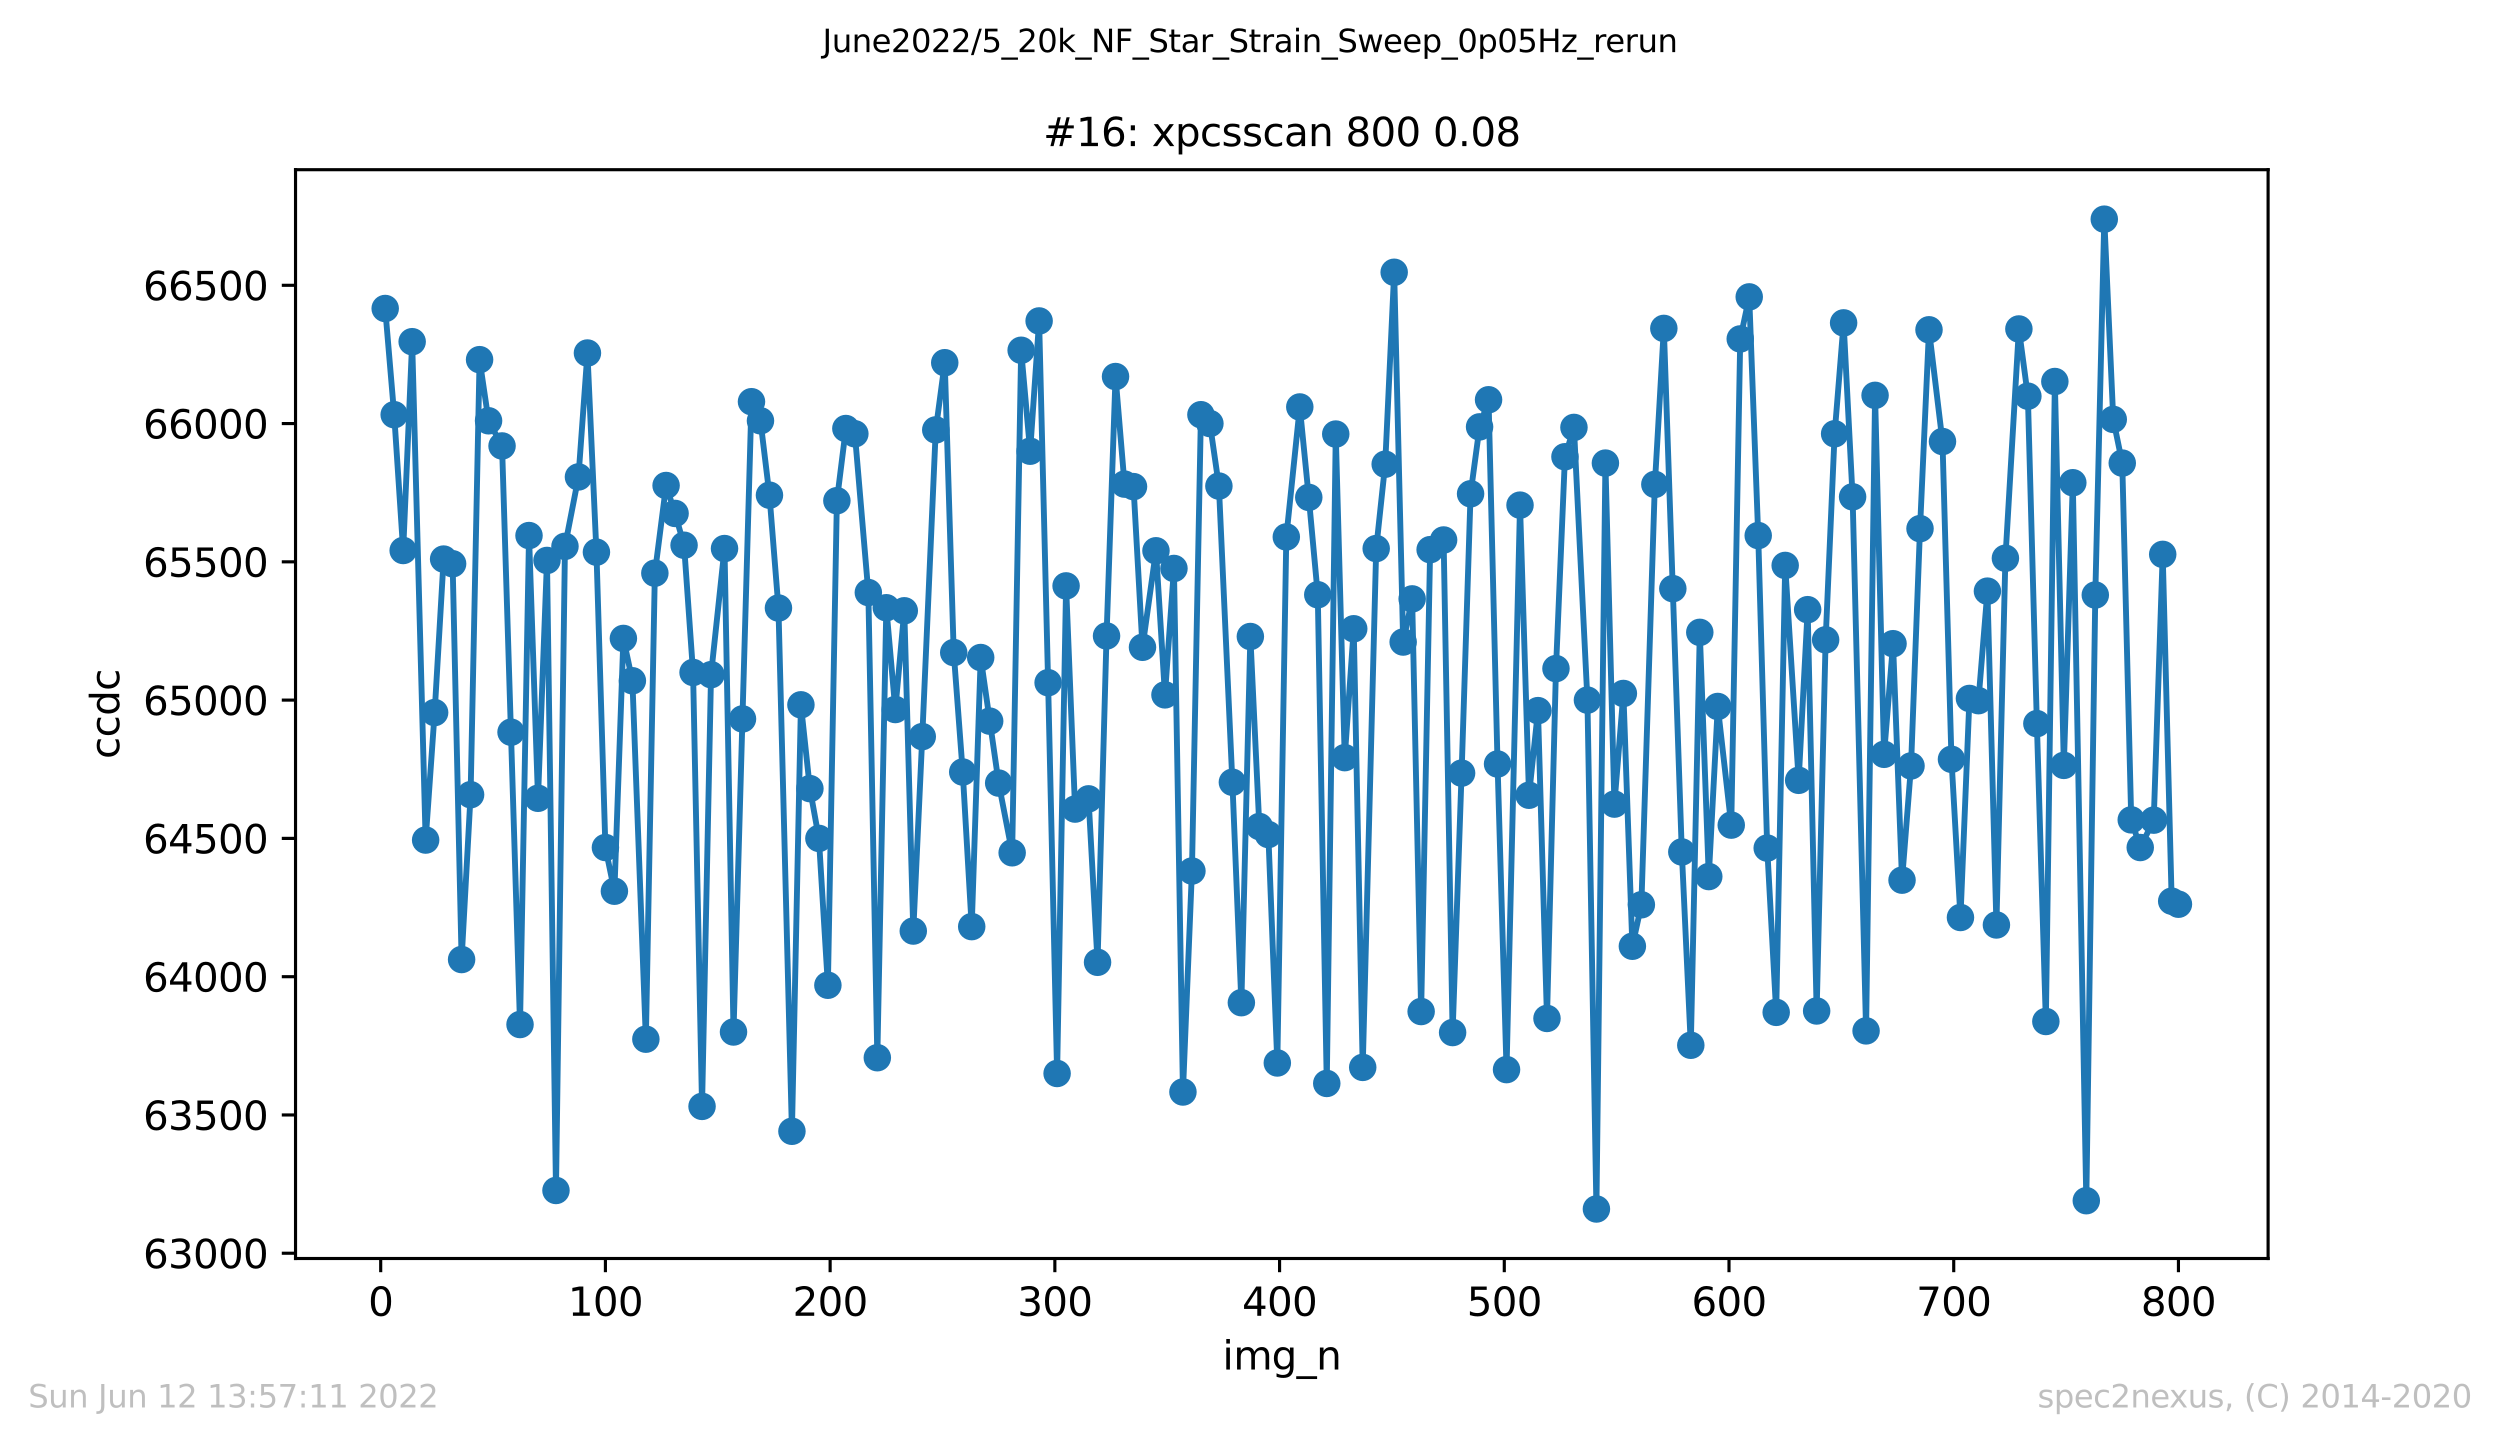 <?xml version="1.0" encoding="utf-8" standalone="no"?>
<!DOCTYPE svg PUBLIC "-//W3C//DTD SVG 1.1//EN"
  "http://www.w3.org/Graphics/SVG/1.1/DTD/svg11.dtd">
<svg xmlns:xlink="http://www.w3.org/1999/xlink" width="636.48pt" height="367.2pt" viewBox="0 0 636.48 367.2" xmlns="http://www.w3.org/2000/svg" version="1.1">
 <defs>
  <style type="text/css">*{stroke-linejoin: round; stroke-linecap: butt}</style>
 </defs>
 <g id="figure_1">
  <g id="patch_1">
   <path d="M 0 367.2 
L 636.48 367.2 
L 636.48 0 
L 0 0 
z
" style="fill: #ffffff"/>
  </g>
  <g id="axes_1">
   <g id="patch_2">
    <path d="M 75.24 320.4 
L 577.44 320.4 
L 577.44 43.2 
L 75.24 43.2 
z
" style="fill: #ffffff"/>
   </g>
   <g id="matplotlib.axis_1">
    <g id="xtick_1">
     <g id="line2d_1">
      <defs>
       <path id="m4533a2c4c4" d="M 0 0 
L 0 3.5 
" style="stroke: #000000; stroke-width: 0.8"/>
      </defs>
      <g>
       <use xlink:href="#m4533a2c4c4" x="96.923" y="320.4" style="stroke: #000000; stroke-width: 0.8"/>
      </g>
     </g>
     <g id="text_1">
      <!-- 0 -->
      <g transform="translate(93.742 334.998)scale(0.1 -0.1)">
       <defs>
        <path id="DejaVuSans-30" d="M 2034 4250 
Q 1547 4250 1301 3770 
Q 1056 3291 1056 2328 
Q 1056 1369 1301 889 
Q 1547 409 2034 409 
Q 2525 409 2770 889 
Q 3016 1369 3016 2328 
Q 3016 3291 2770 3770 
Q 2525 4250 2034 4250 
z
M 2034 4750 
Q 2819 4750 3233 4129 
Q 3647 3509 3647 2328 
Q 3647 1150 3233 529 
Q 2819 -91 2034 -91 
Q 1250 -91 836 529 
Q 422 1150 422 2328 
Q 422 3509 836 4129 
Q 1250 4750 2034 4750 
z
" transform="scale(0.016)"/>
       </defs>
       <use xlink:href="#DejaVuSans-30"/>
      </g>
     </g>
    </g>
    <g id="xtick_2">
     <g id="line2d_2">
      <g>
       <use xlink:href="#m4533a2c4c4" x="154.134" y="320.4" style="stroke: #000000; stroke-width: 0.8"/>
      </g>
     </g>
     <g id="text_2">
      <!-- 100 -->
      <g transform="translate(144.591 334.998)scale(0.1 -0.1)">
       <defs>
        <path id="DejaVuSans-31" d="M 794 531 
L 1825 531 
L 1825 4091 
L 703 3866 
L 703 4441 
L 1819 4666 
L 2450 4666 
L 2450 531 
L 3481 531 
L 3481 0 
L 794 0 
L 794 531 
z
" transform="scale(0.016)"/>
       </defs>
       <use xlink:href="#DejaVuSans-31"/>
       <use xlink:href="#DejaVuSans-30" x="63.623"/>
       <use xlink:href="#DejaVuSans-30" x="127.246"/>
      </g>
     </g>
    </g>
    <g id="xtick_3">
     <g id="line2d_3">
      <g>
       <use xlink:href="#m4533a2c4c4" x="211.345" y="320.4" style="stroke: #000000; stroke-width: 0.8"/>
      </g>
     </g>
     <g id="text_3">
      <!-- 200 -->
      <g transform="translate(201.802 334.998)scale(0.1 -0.1)">
       <defs>
        <path id="DejaVuSans-32" d="M 1228 531 
L 3431 531 
L 3431 0 
L 469 0 
L 469 531 
Q 828 903 1448 1529 
Q 2069 2156 2228 2338 
Q 2531 2678 2651 2914 
Q 2772 3150 2772 3378 
Q 2772 3750 2511 3984 
Q 2250 4219 1831 4219 
Q 1534 4219 1204 4116 
Q 875 4013 500 3803 
L 500 4441 
Q 881 4594 1212 4672 
Q 1544 4750 1819 4750 
Q 2544 4750 2975 4387 
Q 3406 4025 3406 3419 
Q 3406 3131 3298 2873 
Q 3191 2616 2906 2266 
Q 2828 2175 2409 1742 
Q 1991 1309 1228 531 
z
" transform="scale(0.016)"/>
       </defs>
       <use xlink:href="#DejaVuSans-32"/>
       <use xlink:href="#DejaVuSans-30" x="63.623"/>
       <use xlink:href="#DejaVuSans-30" x="127.246"/>
      </g>
     </g>
    </g>
    <g id="xtick_4">
     <g id="line2d_4">
      <g>
       <use xlink:href="#m4533a2c4c4" x="268.557" y="320.4" style="stroke: #000000; stroke-width: 0.8"/>
      </g>
     </g>
     <g id="text_4">
      <!-- 300 -->
      <g transform="translate(259.013 334.998)scale(0.1 -0.1)">
       <defs>
        <path id="DejaVuSans-33" d="M 2597 2516 
Q 3050 2419 3304 2112 
Q 3559 1806 3559 1356 
Q 3559 666 3084 287 
Q 2609 -91 1734 -91 
Q 1441 -91 1130 -33 
Q 819 25 488 141 
L 488 750 
Q 750 597 1062 519 
Q 1375 441 1716 441 
Q 2309 441 2620 675 
Q 2931 909 2931 1356 
Q 2931 1769 2642 2001 
Q 2353 2234 1838 2234 
L 1294 2234 
L 1294 2753 
L 1863 2753 
Q 2328 2753 2575 2939 
Q 2822 3125 2822 3475 
Q 2822 3834 2567 4026 
Q 2313 4219 1838 4219 
Q 1578 4219 1281 4162 
Q 984 4106 628 3988 
L 628 4550 
Q 988 4650 1302 4700 
Q 1616 4750 1894 4750 
Q 2613 4750 3031 4423 
Q 3450 4097 3450 3541 
Q 3450 3153 3228 2886 
Q 3006 2619 2597 2516 
z
" transform="scale(0.016)"/>
       </defs>
       <use xlink:href="#DejaVuSans-33"/>
       <use xlink:href="#DejaVuSans-30" x="63.623"/>
       <use xlink:href="#DejaVuSans-30" x="127.246"/>
      </g>
     </g>
    </g>
    <g id="xtick_5">
     <g id="line2d_5">
      <g>
       <use xlink:href="#m4533a2c4c4" x="325.768" y="320.4" style="stroke: #000000; stroke-width: 0.8"/>
      </g>
     </g>
     <g id="text_5">
      <!-- 400 -->
      <g transform="translate(316.224 334.998)scale(0.1 -0.1)">
       <defs>
        <path id="DejaVuSans-34" d="M 2419 4116 
L 825 1625 
L 2419 1625 
L 2419 4116 
z
M 2253 4666 
L 3047 4666 
L 3047 1625 
L 3713 1625 
L 3713 1100 
L 3047 1100 
L 3047 0 
L 2419 0 
L 2419 1100 
L 313 1100 
L 313 1709 
L 2253 4666 
z
" transform="scale(0.016)"/>
       </defs>
       <use xlink:href="#DejaVuSans-34"/>
       <use xlink:href="#DejaVuSans-30" x="63.623"/>
       <use xlink:href="#DejaVuSans-30" x="127.246"/>
      </g>
     </g>
    </g>
    <g id="xtick_6">
     <g id="line2d_6">
      <g>
       <use xlink:href="#m4533a2c4c4" x="382.979" y="320.4" style="stroke: #000000; stroke-width: 0.8"/>
      </g>
     </g>
     <g id="text_6">
      <!-- 500 -->
      <g transform="translate(373.435 334.998)scale(0.1 -0.1)">
       <defs>
        <path id="DejaVuSans-35" d="M 691 4666 
L 3169 4666 
L 3169 4134 
L 1269 4134 
L 1269 2991 
Q 1406 3038 1543 3061 
Q 1681 3084 1819 3084 
Q 2600 3084 3056 2656 
Q 3513 2228 3513 1497 
Q 3513 744 3044 326 
Q 2575 -91 1722 -91 
Q 1428 -91 1123 -41 
Q 819 9 494 109 
L 494 744 
Q 775 591 1075 516 
Q 1375 441 1709 441 
Q 2250 441 2565 725 
Q 2881 1009 2881 1497 
Q 2881 1984 2565 2268 
Q 2250 2553 1709 2553 
Q 1456 2553 1204 2497 
Q 953 2441 691 2322 
L 691 4666 
z
" transform="scale(0.016)"/>
       </defs>
       <use xlink:href="#DejaVuSans-35"/>
       <use xlink:href="#DejaVuSans-30" x="63.623"/>
       <use xlink:href="#DejaVuSans-30" x="127.246"/>
      </g>
     </g>
    </g>
    <g id="xtick_7">
     <g id="line2d_7">
      <g>
       <use xlink:href="#m4533a2c4c4" x="440.19" y="320.4" style="stroke: #000000; stroke-width: 0.8"/>
      </g>
     </g>
     <g id="text_7">
      <!-- 600 -->
      <g transform="translate(430.647 334.998)scale(0.1 -0.1)">
       <defs>
        <path id="DejaVuSans-36" d="M 2113 2584 
Q 1688 2584 1439 2293 
Q 1191 2003 1191 1497 
Q 1191 994 1439 701 
Q 1688 409 2113 409 
Q 2538 409 2786 701 
Q 3034 994 3034 1497 
Q 3034 2003 2786 2293 
Q 2538 2584 2113 2584 
z
M 3366 4563 
L 3366 3988 
Q 3128 4100 2886 4159 
Q 2644 4219 2406 4219 
Q 1781 4219 1451 3797 
Q 1122 3375 1075 2522 
Q 1259 2794 1537 2939 
Q 1816 3084 2150 3084 
Q 2853 3084 3261 2657 
Q 3669 2231 3669 1497 
Q 3669 778 3244 343 
Q 2819 -91 2113 -91 
Q 1303 -91 875 529 
Q 447 1150 447 2328 
Q 447 3434 972 4092 
Q 1497 4750 2381 4750 
Q 2619 4750 2861 4703 
Q 3103 4656 3366 4563 
z
" transform="scale(0.016)"/>
       </defs>
       <use xlink:href="#DejaVuSans-36"/>
       <use xlink:href="#DejaVuSans-30" x="63.623"/>
       <use xlink:href="#DejaVuSans-30" x="127.246"/>
      </g>
     </g>
    </g>
    <g id="xtick_8">
     <g id="line2d_8">
      <g>
       <use xlink:href="#m4533a2c4c4" x="497.402" y="320.4" style="stroke: #000000; stroke-width: 0.8"/>
      </g>
     </g>
     <g id="text_8">
      <!-- 700 -->
      <g transform="translate(487.858 334.998)scale(0.1 -0.1)">
       <defs>
        <path id="DejaVuSans-37" d="M 525 4666 
L 3525 4666 
L 3525 4397 
L 1831 0 
L 1172 0 
L 2766 4134 
L 525 4134 
L 525 4666 
z
" transform="scale(0.016)"/>
       </defs>
       <use xlink:href="#DejaVuSans-37"/>
       <use xlink:href="#DejaVuSans-30" x="63.623"/>
       <use xlink:href="#DejaVuSans-30" x="127.246"/>
      </g>
     </g>
    </g>
    <g id="xtick_9">
     <g id="line2d_9">
      <g>
       <use xlink:href="#m4533a2c4c4" x="554.613" y="320.4" style="stroke: #000000; stroke-width: 0.8"/>
      </g>
     </g>
     <g id="text_9">
      <!-- 800 -->
      <g transform="translate(545.069 334.998)scale(0.1 -0.1)">
       <defs>
        <path id="DejaVuSans-38" d="M 2034 2216 
Q 1584 2216 1326 1975 
Q 1069 1734 1069 1313 
Q 1069 891 1326 650 
Q 1584 409 2034 409 
Q 2484 409 2743 651 
Q 3003 894 3003 1313 
Q 3003 1734 2745 1975 
Q 2488 2216 2034 2216 
z
M 1403 2484 
Q 997 2584 770 2862 
Q 544 3141 544 3541 
Q 544 4100 942 4425 
Q 1341 4750 2034 4750 
Q 2731 4750 3128 4425 
Q 3525 4100 3525 3541 
Q 3525 3141 3298 2862 
Q 3072 2584 2669 2484 
Q 3125 2378 3379 2068 
Q 3634 1759 3634 1313 
Q 3634 634 3220 271 
Q 2806 -91 2034 -91 
Q 1263 -91 848 271 
Q 434 634 434 1313 
Q 434 1759 690 2068 
Q 947 2378 1403 2484 
z
M 1172 3481 
Q 1172 3119 1398 2916 
Q 1625 2713 2034 2713 
Q 2441 2713 2670 2916 
Q 2900 3119 2900 3481 
Q 2900 3844 2670 4047 
Q 2441 4250 2034 4250 
Q 1625 4250 1398 4047 
Q 1172 3844 1172 3481 
z
" transform="scale(0.016)"/>
       </defs>
       <use xlink:href="#DejaVuSans-38"/>
       <use xlink:href="#DejaVuSans-30" x="63.623"/>
       <use xlink:href="#DejaVuSans-30" x="127.246"/>
      </g>
     </g>
    </g>
    <g id="text_10">
     <!-- img_n -->
     <g transform="translate(311.238 348.677)scale(0.1 -0.1)">
      <defs>
       <path id="DejaVuSans-69" d="M 603 3500 
L 1178 3500 
L 1178 0 
L 603 0 
L 603 3500 
z
M 603 4863 
L 1178 4863 
L 1178 4134 
L 603 4134 
L 603 4863 
z
" transform="scale(0.016)"/>
       <path id="DejaVuSans-6d" d="M 3328 2828 
Q 3544 3216 3844 3400 
Q 4144 3584 4550 3584 
Q 5097 3584 5394 3201 
Q 5691 2819 5691 2113 
L 5691 0 
L 5113 0 
L 5113 2094 
Q 5113 2597 4934 2840 
Q 4756 3084 4391 3084 
Q 3944 3084 3684 2787 
Q 3425 2491 3425 1978 
L 3425 0 
L 2847 0 
L 2847 2094 
Q 2847 2600 2669 2842 
Q 2491 3084 2119 3084 
Q 1678 3084 1418 2786 
Q 1159 2488 1159 1978 
L 1159 0 
L 581 0 
L 581 3500 
L 1159 3500 
L 1159 2956 
Q 1356 3278 1631 3431 
Q 1906 3584 2284 3584 
Q 2666 3584 2933 3390 
Q 3200 3197 3328 2828 
z
" transform="scale(0.016)"/>
       <path id="DejaVuSans-67" d="M 2906 1791 
Q 2906 2416 2648 2759 
Q 2391 3103 1925 3103 
Q 1463 3103 1205 2759 
Q 947 2416 947 1791 
Q 947 1169 1205 825 
Q 1463 481 1925 481 
Q 2391 481 2648 825 
Q 2906 1169 2906 1791 
z
M 3481 434 
Q 3481 -459 3084 -895 
Q 2688 -1331 1869 -1331 
Q 1566 -1331 1297 -1286 
Q 1028 -1241 775 -1147 
L 775 -588 
Q 1028 -725 1275 -790 
Q 1522 -856 1778 -856 
Q 2344 -856 2625 -561 
Q 2906 -266 2906 331 
L 2906 616 
Q 2728 306 2450 153 
Q 2172 0 1784 0 
Q 1141 0 747 490 
Q 353 981 353 1791 
Q 353 2603 747 3093 
Q 1141 3584 1784 3584 
Q 2172 3584 2450 3431 
Q 2728 3278 2906 2969 
L 2906 3500 
L 3481 3500 
L 3481 434 
z
" transform="scale(0.016)"/>
       <path id="DejaVuSans-5f" d="M 3263 -1063 
L 3263 -1509 
L -63 -1509 
L -63 -1063 
L 3263 -1063 
z
" transform="scale(0.016)"/>
       <path id="DejaVuSans-6e" d="M 3513 2113 
L 3513 0 
L 2938 0 
L 2938 2094 
Q 2938 2591 2744 2837 
Q 2550 3084 2163 3084 
Q 1697 3084 1428 2787 
Q 1159 2491 1159 1978 
L 1159 0 
L 581 0 
L 581 3500 
L 1159 3500 
L 1159 2956 
Q 1366 3272 1645 3428 
Q 1925 3584 2291 3584 
Q 2894 3584 3203 3211 
Q 3513 2838 3513 2113 
z
" transform="scale(0.016)"/>
      </defs>
      <use xlink:href="#DejaVuSans-69"/>
      <use xlink:href="#DejaVuSans-6d" x="27.783"/>
      <use xlink:href="#DejaVuSans-67" x="125.195"/>
      <use xlink:href="#DejaVuSans-5f" x="188.672"/>
      <use xlink:href="#DejaVuSans-6e" x="238.672"/>
     </g>
    </g>
   </g>
   <g id="matplotlib.axis_2">
    <g id="ytick_1">
     <g id="line2d_10">
      <defs>
       <path id="m6cd5b0969a" d="M 0 0 
L -3.5 0 
" style="stroke: #000000; stroke-width: 0.8"/>
      </defs>
      <g>
       <use xlink:href="#m6cd5b0969a" x="75.24" y="319.066" style="stroke: #000000; stroke-width: 0.8"/>
      </g>
     </g>
     <g id="text_11">
      <!-- 63000 -->
      <g transform="translate(36.428 322.865)scale(0.1 -0.1)">
       <use xlink:href="#DejaVuSans-36"/>
       <use xlink:href="#DejaVuSans-33" x="63.623"/>
       <use xlink:href="#DejaVuSans-30" x="127.246"/>
       <use xlink:href="#DejaVuSans-30" x="190.869"/>
       <use xlink:href="#DejaVuSans-30" x="254.492"/>
      </g>
     </g>
    </g>
    <g id="ytick_2">
     <g id="line2d_11">
      <g>
       <use xlink:href="#m6cd5b0969a" x="75.24" y="283.86" style="stroke: #000000; stroke-width: 0.8"/>
      </g>
     </g>
     <g id="text_12">
      <!-- 63500 -->
      <g transform="translate(36.428 287.66)scale(0.1 -0.1)">
       <use xlink:href="#DejaVuSans-36"/>
       <use xlink:href="#DejaVuSans-33" x="63.623"/>
       <use xlink:href="#DejaVuSans-35" x="127.246"/>
       <use xlink:href="#DejaVuSans-30" x="190.869"/>
       <use xlink:href="#DejaVuSans-30" x="254.492"/>
      </g>
     </g>
    </g>
    <g id="ytick_3">
     <g id="line2d_12">
      <g>
       <use xlink:href="#m6cd5b0969a" x="75.24" y="248.655" style="stroke: #000000; stroke-width: 0.8"/>
      </g>
     </g>
     <g id="text_13">
      <!-- 64000 -->
      <g transform="translate(36.428 252.454)scale(0.1 -0.1)">
       <use xlink:href="#DejaVuSans-36"/>
       <use xlink:href="#DejaVuSans-34" x="63.623"/>
       <use xlink:href="#DejaVuSans-30" x="127.246"/>
       <use xlink:href="#DejaVuSans-30" x="190.869"/>
       <use xlink:href="#DejaVuSans-30" x="254.492"/>
      </g>
     </g>
    </g>
    <g id="ytick_4">
     <g id="line2d_13">
      <g>
       <use xlink:href="#m6cd5b0969a" x="75.24" y="213.45" style="stroke: #000000; stroke-width: 0.8"/>
      </g>
     </g>
     <g id="text_14">
      <!-- 64500 -->
      <g transform="translate(36.428 217.249)scale(0.1 -0.1)">
       <use xlink:href="#DejaVuSans-36"/>
       <use xlink:href="#DejaVuSans-34" x="63.623"/>
       <use xlink:href="#DejaVuSans-35" x="127.246"/>
       <use xlink:href="#DejaVuSans-30" x="190.869"/>
       <use xlink:href="#DejaVuSans-30" x="254.492"/>
      </g>
     </g>
    </g>
    <g id="ytick_5">
     <g id="line2d_14">
      <g>
       <use xlink:href="#m6cd5b0969a" x="75.24" y="178.244" style="stroke: #000000; stroke-width: 0.8"/>
      </g>
     </g>
     <g id="text_15">
      <!-- 65000 -->
      <g transform="translate(36.428 182.043)scale(0.1 -0.1)">
       <use xlink:href="#DejaVuSans-36"/>
       <use xlink:href="#DejaVuSans-35" x="63.623"/>
       <use xlink:href="#DejaVuSans-30" x="127.246"/>
       <use xlink:href="#DejaVuSans-30" x="190.869"/>
       <use xlink:href="#DejaVuSans-30" x="254.492"/>
      </g>
     </g>
    </g>
    <g id="ytick_6">
     <g id="line2d_15">
      <g>
       <use xlink:href="#m6cd5b0969a" x="75.24" y="143.039" style="stroke: #000000; stroke-width: 0.8"/>
      </g>
     </g>
     <g id="text_16">
      <!-- 65500 -->
      <g transform="translate(36.428 146.838)scale(0.1 -0.1)">
       <use xlink:href="#DejaVuSans-36"/>
       <use xlink:href="#DejaVuSans-35" x="63.623"/>
       <use xlink:href="#DejaVuSans-35" x="127.246"/>
       <use xlink:href="#DejaVuSans-30" x="190.869"/>
       <use xlink:href="#DejaVuSans-30" x="254.492"/>
      </g>
     </g>
    </g>
    <g id="ytick_7">
     <g id="line2d_16">
      <g>
       <use xlink:href="#m6cd5b0969a" x="75.24" y="107.834" style="stroke: #000000; stroke-width: 0.8"/>
      </g>
     </g>
     <g id="text_17">
      <!-- 66000 -->
      <g transform="translate(36.428 111.633)scale(0.1 -0.1)">
       <use xlink:href="#DejaVuSans-36"/>
       <use xlink:href="#DejaVuSans-36" x="63.623"/>
       <use xlink:href="#DejaVuSans-30" x="127.246"/>
       <use xlink:href="#DejaVuSans-30" x="190.869"/>
       <use xlink:href="#DejaVuSans-30" x="254.492"/>
      </g>
     </g>
    </g>
    <g id="ytick_8">
     <g id="line2d_17">
      <g>
       <use xlink:href="#m6cd5b0969a" x="75.24" y="72.628" style="stroke: #000000; stroke-width: 0.8"/>
      </g>
     </g>
     <g id="text_18">
      <!-- 66500 -->
      <g transform="translate(36.428 76.427)scale(0.1 -0.1)">
       <use xlink:href="#DejaVuSans-36"/>
       <use xlink:href="#DejaVuSans-36" x="63.623"/>
       <use xlink:href="#DejaVuSans-35" x="127.246"/>
       <use xlink:href="#DejaVuSans-30" x="190.869"/>
       <use xlink:href="#DejaVuSans-30" x="254.492"/>
      </g>
     </g>
    </g>
    <g id="text_19">
     <!-- ccdc -->
     <g transform="translate(30.348 193.222)rotate(-90)scale(0.1 -0.1)">
      <defs>
       <path id="DejaVuSans-63" d="M 3122 3366 
L 3122 2828 
Q 2878 2963 2633 3030 
Q 2388 3097 2138 3097 
Q 1578 3097 1268 2742 
Q 959 2388 959 1747 
Q 959 1106 1268 751 
Q 1578 397 2138 397 
Q 2388 397 2633 464 
Q 2878 531 3122 666 
L 3122 134 
Q 2881 22 2623 -34 
Q 2366 -91 2075 -91 
Q 1284 -91 818 406 
Q 353 903 353 1747 
Q 353 2603 823 3093 
Q 1294 3584 2113 3584 
Q 2378 3584 2631 3529 
Q 2884 3475 3122 3366 
z
" transform="scale(0.016)"/>
       <path id="DejaVuSans-64" d="M 2906 2969 
L 2906 4863 
L 3481 4863 
L 3481 0 
L 2906 0 
L 2906 525 
Q 2725 213 2448 61 
Q 2172 -91 1784 -91 
Q 1150 -91 751 415 
Q 353 922 353 1747 
Q 353 2572 751 3078 
Q 1150 3584 1784 3584 
Q 2172 3584 2448 3432 
Q 2725 3281 2906 2969 
z
M 947 1747 
Q 947 1113 1208 752 
Q 1469 391 1925 391 
Q 2381 391 2643 752 
Q 2906 1113 2906 1747 
Q 2906 2381 2643 2742 
Q 2381 3103 1925 3103 
Q 1469 3103 1208 2742 
Q 947 2381 947 1747 
z
" transform="scale(0.016)"/>
      </defs>
      <use xlink:href="#DejaVuSans-63"/>
      <use xlink:href="#DejaVuSans-63" x="54.98"/>
      <use xlink:href="#DejaVuSans-64" x="109.961"/>
      <use xlink:href="#DejaVuSans-63" x="173.438"/>
     </g>
    </g>
   </g>
   <g id="line2d_18">
    <path d="M 98.067 78.543 
L 100.356 105.58 
L 102.644 140.152 
L 104.933 86.992 
L 108.365 213.872 
L 110.654 181.413 
L 112.942 142.335 
L 115.231 143.532 
L 117.519 244.29 
L 119.808 202.325 
L 122.096 91.569 
L 124.384 107.129 
L 127.817 113.537 
L 132.394 260.836 
L 134.682 136.35 
L 136.971 203.24 
L 139.259 142.687 
L 141.548 303.082 
L 143.836 139.096 
L 147.269 121.423 
L 149.557 89.879 
L 151.846 140.575 
L 154.134 215.773 
L 156.423 226.898 
L 158.711 162.543 
L 161 173.316 
L 164.432 264.568 
L 166.721 145.926 
L 169.581 123.606 
L 171.87 130.717 
L 174.158 138.814 
L 176.447 171.203 
L 178.735 281.678 
L 181.024 171.766 
L 184.456 139.659 
L 186.745 262.737 
L 191.322 102.271 
L 193.61 107.129 
L 195.898 126.07 
L 198.187 154.797 
L 201.62 288.015 
L 203.908 179.441 
L 206.196 200.776 
L 208.485 213.45 
L 210.773 250.838 
L 213.062 127.478 
L 215.35 109.101 
L 217.639 110.439 
L 221.071 150.854 
L 223.36 269.285 
L 225.648 154.727 
L 227.937 180.638 
L 230.225 155.502 
L 232.514 237.037 
L 234.802 187.538 
L 238.235 109.453 
L 240.523 92.343 
L 242.812 166.134 
L 245.1 196.551 
L 247.389 235.911 
L 249.677 167.401 
L 254.254 199.367 
L 257.687 217.111 
L 259.975 89.175 
L 262.263 114.875 
L 264.552 81.711 
L 266.84 173.808 
L 269.129 273.299 
L 271.417 149.165 
L 273.706 205.986 
L 277.138 203.381 
L 279.427 244.994 
L 281.715 161.909 
L 284.004 95.864 
L 286.292 123.253 
L 288.581 123.887 
L 290.869 164.796 
L 294.302 140.222 
L 296.59 176.906 
L 298.879 144.729 
L 301.167 278.016 
L 303.456 221.758 
L 305.744 105.58 
L 308.032 107.834 
L 310.321 123.746 
L 313.754 199.156 
L 316.042 255.274 
L 318.33 162.05 
L 320.619 210.422 
L 322.907 212.464 
L 325.196 270.623 
L 327.484 136.702 
L 330.917 103.609 
L 333.205 126.633 
L 335.494 151.418 
L 337.782 275.834 
L 340.071 110.509 
L 342.359 192.89 
L 344.648 160.078 
L 346.936 271.75 
L 350.369 139.659 
L 352.657 118.184 
L 354.946 69.319 
L 357.234 163.458 
L 359.523 152.474 
L 361.811 257.527 
L 364.099 139.941 
L 367.532 137.476 
L 369.821 262.878 
L 372.109 196.833 
L 374.397 125.718 
L 376.686 108.678 
L 378.974 101.778 
L 381.263 194.509 
L 383.551 272.313 
L 386.984 128.605 
L 389.272 202.466 
L 391.561 180.92 
L 393.849 259.287 
L 396.138 170.217 
L 398.426 116.283 
L 400.715 108.819 
L 404.147 178.244 
L 406.436 307.8 
L 408.724 117.902 
L 411.013 204.719 
L 413.301 176.554 
L 415.589 240.91 
L 417.878 230.348 
L 421.311 123.324 
L 423.599 83.612 
L 428.176 216.9 
L 430.464 266.117 
L 432.753 160.994 
L 435.041 223.166 
L 437.33 179.864 
L 440.762 210.07 
L 443.051 86.288 
L 445.339 75.585 
L 447.628 136.35 
L 449.916 215.914 
L 452.205 257.738 
L 454.493 143.954 
L 457.926 198.663 
L 460.214 155.22 
L 462.503 257.386 
L 464.791 162.895 
L 467.08 110.439 
L 469.368 82.204 
L 471.656 126.492 
L 475.089 262.455 
L 477.378 100.652 
L 479.666 192.045 
L 481.954 163.88 
L 484.243 224.082 
L 486.531 195.002 
L 488.82 134.59 
L 491.108 83.964 
L 494.541 112.41 
L 496.829 193.312 
L 499.118 233.587 
L 501.406 177.822 
L 503.695 178.385 
L 505.983 150.502 
L 508.272 235.488 
L 510.56 142.124 
L 513.993 83.753 
L 516.281 100.863 
L 518.57 184.229 
L 520.858 260.062 
L 523.147 97.131 
L 525.435 194.861 
L 527.723 122.901 
L 531.156 305.688 
L 533.445 151.488 
L 535.733 55.8 
L 538.021 106.777 
L 540.31 117.902 
L 542.598 208.732 
L 544.887 215.773 
L 548.319 208.803 
L 550.608 141.138 
L 552.896 229.433 
L 554.613 230.207 
L 554.613 230.207 
" clip-path="url(#pf12748c4d5)" style="fill: none; stroke: #1f77b4; stroke-width: 1.5; stroke-linecap: square"/>
    <defs>
     <path id="m09f3e64f7a" d="M 0 3 
C 0.796 3 1.559 2.684 2.121 2.121 
C 2.684 1.559 3 0.796 3 0 
C 3 -0.796 2.684 -1.559 2.121 -2.121 
C 1.559 -2.684 0.796 -3 0 -3 
C -0.796 -3 -1.559 -2.684 -2.121 -2.121 
C -2.684 -1.559 -3 -0.796 -3 0 
C -3 0.796 -2.684 1.559 -2.121 2.121 
C -1.559 2.684 -0.796 3 0 3 
z
" style="stroke: #1f77b4"/>
    </defs>
    <g clip-path="url(#pf12748c4d5)">
     <use xlink:href="#m09f3e64f7a" x="98.067" y="78.543" style="fill: #1f77b4; stroke: #1f77b4"/>
     <use xlink:href="#m09f3e64f7a" x="100.356" y="105.58" style="fill: #1f77b4; stroke: #1f77b4"/>
     <use xlink:href="#m09f3e64f7a" x="102.644" y="140.152" style="fill: #1f77b4; stroke: #1f77b4"/>
     <use xlink:href="#m09f3e64f7a" x="104.933" y="86.992" style="fill: #1f77b4; stroke: #1f77b4"/>
     <use xlink:href="#m09f3e64f7a" x="108.365" y="213.872" style="fill: #1f77b4; stroke: #1f77b4"/>
     <use xlink:href="#m09f3e64f7a" x="110.654" y="181.413" style="fill: #1f77b4; stroke: #1f77b4"/>
     <use xlink:href="#m09f3e64f7a" x="112.942" y="142.335" style="fill: #1f77b4; stroke: #1f77b4"/>
     <use xlink:href="#m09f3e64f7a" x="115.231" y="143.532" style="fill: #1f77b4; stroke: #1f77b4"/>
     <use xlink:href="#m09f3e64f7a" x="117.519" y="244.29" style="fill: #1f77b4; stroke: #1f77b4"/>
     <use xlink:href="#m09f3e64f7a" x="119.808" y="202.325" style="fill: #1f77b4; stroke: #1f77b4"/>
     <use xlink:href="#m09f3e64f7a" x="122.096" y="91.569" style="fill: #1f77b4; stroke: #1f77b4"/>
     <use xlink:href="#m09f3e64f7a" x="124.384" y="107.129" style="fill: #1f77b4; stroke: #1f77b4"/>
     <use xlink:href="#m09f3e64f7a" x="127.817" y="113.537" style="fill: #1f77b4; stroke: #1f77b4"/>
     <use xlink:href="#m09f3e64f7a" x="130.106" y="186.412" style="fill: #1f77b4; stroke: #1f77b4"/>
     <use xlink:href="#m09f3e64f7a" x="132.394" y="260.836" style="fill: #1f77b4; stroke: #1f77b4"/>
     <use xlink:href="#m09f3e64f7a" x="134.682" y="136.35" style="fill: #1f77b4; stroke: #1f77b4"/>
     <use xlink:href="#m09f3e64f7a" x="136.971" y="203.24" style="fill: #1f77b4; stroke: #1f77b4"/>
     <use xlink:href="#m09f3e64f7a" x="139.259" y="142.687" style="fill: #1f77b4; stroke: #1f77b4"/>
     <use xlink:href="#m09f3e64f7a" x="141.548" y="303.082" style="fill: #1f77b4; stroke: #1f77b4"/>
     <use xlink:href="#m09f3e64f7a" x="143.836" y="139.096" style="fill: #1f77b4; stroke: #1f77b4"/>
     <use xlink:href="#m09f3e64f7a" x="147.269" y="121.423" style="fill: #1f77b4; stroke: #1f77b4"/>
     <use xlink:href="#m09f3e64f7a" x="149.557" y="89.879" style="fill: #1f77b4; stroke: #1f77b4"/>
     <use xlink:href="#m09f3e64f7a" x="151.846" y="140.575" style="fill: #1f77b4; stroke: #1f77b4"/>
     <use xlink:href="#m09f3e64f7a" x="154.134" y="215.773" style="fill: #1f77b4; stroke: #1f77b4"/>
     <use xlink:href="#m09f3e64f7a" x="156.423" y="226.898" style="fill: #1f77b4; stroke: #1f77b4"/>
     <use xlink:href="#m09f3e64f7a" x="158.711" y="162.543" style="fill: #1f77b4; stroke: #1f77b4"/>
     <use xlink:href="#m09f3e64f7a" x="161" y="173.316" style="fill: #1f77b4; stroke: #1f77b4"/>
     <use xlink:href="#m09f3e64f7a" x="164.432" y="264.568" style="fill: #1f77b4; stroke: #1f77b4"/>
     <use xlink:href="#m09f3e64f7a" x="166.721" y="145.926" style="fill: #1f77b4; stroke: #1f77b4"/>
     <use xlink:href="#m09f3e64f7a" x="169.581" y="123.606" style="fill: #1f77b4; stroke: #1f77b4"/>
     <use xlink:href="#m09f3e64f7a" x="171.87" y="130.717" style="fill: #1f77b4; stroke: #1f77b4"/>
     <use xlink:href="#m09f3e64f7a" x="174.158" y="138.814" style="fill: #1f77b4; stroke: #1f77b4"/>
     <use xlink:href="#m09f3e64f7a" x="176.447" y="171.203" style="fill: #1f77b4; stroke: #1f77b4"/>
     <use xlink:href="#m09f3e64f7a" x="178.735" y="281.678" style="fill: #1f77b4; stroke: #1f77b4"/>
     <use xlink:href="#m09f3e64f7a" x="181.024" y="171.766" style="fill: #1f77b4; stroke: #1f77b4"/>
     <use xlink:href="#m09f3e64f7a" x="184.456" y="139.659" style="fill: #1f77b4; stroke: #1f77b4"/>
     <use xlink:href="#m09f3e64f7a" x="186.745" y="262.737" style="fill: #1f77b4; stroke: #1f77b4"/>
     <use xlink:href="#m09f3e64f7a" x="189.033" y="183.032" style="fill: #1f77b4; stroke: #1f77b4"/>
     <use xlink:href="#m09f3e64f7a" x="191.322" y="102.271" style="fill: #1f77b4; stroke: #1f77b4"/>
     <use xlink:href="#m09f3e64f7a" x="193.61" y="107.129" style="fill: #1f77b4; stroke: #1f77b4"/>
     <use xlink:href="#m09f3e64f7a" x="195.898" y="126.07" style="fill: #1f77b4; stroke: #1f77b4"/>
     <use xlink:href="#m09f3e64f7a" x="198.187" y="154.797" style="fill: #1f77b4; stroke: #1f77b4"/>
     <use xlink:href="#m09f3e64f7a" x="201.62" y="288.015" style="fill: #1f77b4; stroke: #1f77b4"/>
     <use xlink:href="#m09f3e64f7a" x="203.908" y="179.441" style="fill: #1f77b4; stroke: #1f77b4"/>
     <use xlink:href="#m09f3e64f7a" x="206.196" y="200.776" style="fill: #1f77b4; stroke: #1f77b4"/>
     <use xlink:href="#m09f3e64f7a" x="208.485" y="213.45" style="fill: #1f77b4; stroke: #1f77b4"/>
     <use xlink:href="#m09f3e64f7a" x="210.773" y="250.838" style="fill: #1f77b4; stroke: #1f77b4"/>
     <use xlink:href="#m09f3e64f7a" x="213.062" y="127.478" style="fill: #1f77b4; stroke: #1f77b4"/>
     <use xlink:href="#m09f3e64f7a" x="215.35" y="109.101" style="fill: #1f77b4; stroke: #1f77b4"/>
     <use xlink:href="#m09f3e64f7a" x="217.639" y="110.439" style="fill: #1f77b4; stroke: #1f77b4"/>
     <use xlink:href="#m09f3e64f7a" x="221.071" y="150.854" style="fill: #1f77b4; stroke: #1f77b4"/>
     <use xlink:href="#m09f3e64f7a" x="223.36" y="269.285" style="fill: #1f77b4; stroke: #1f77b4"/>
     <use xlink:href="#m09f3e64f7a" x="225.648" y="154.727" style="fill: #1f77b4; stroke: #1f77b4"/>
     <use xlink:href="#m09f3e64f7a" x="227.937" y="180.638" style="fill: #1f77b4; stroke: #1f77b4"/>
     <use xlink:href="#m09f3e64f7a" x="230.225" y="155.502" style="fill: #1f77b4; stroke: #1f77b4"/>
     <use xlink:href="#m09f3e64f7a" x="232.514" y="237.037" style="fill: #1f77b4; stroke: #1f77b4"/>
     <use xlink:href="#m09f3e64f7a" x="234.802" y="187.538" style="fill: #1f77b4; stroke: #1f77b4"/>
     <use xlink:href="#m09f3e64f7a" x="238.235" y="109.453" style="fill: #1f77b4; stroke: #1f77b4"/>
     <use xlink:href="#m09f3e64f7a" x="240.523" y="92.343" style="fill: #1f77b4; stroke: #1f77b4"/>
     <use xlink:href="#m09f3e64f7a" x="242.812" y="166.134" style="fill: #1f77b4; stroke: #1f77b4"/>
     <use xlink:href="#m09f3e64f7a" x="245.1" y="196.551" style="fill: #1f77b4; stroke: #1f77b4"/>
     <use xlink:href="#m09f3e64f7a" x="247.389" y="235.911" style="fill: #1f77b4; stroke: #1f77b4"/>
     <use xlink:href="#m09f3e64f7a" x="249.677" y="167.401" style="fill: #1f77b4; stroke: #1f77b4"/>
     <use xlink:href="#m09f3e64f7a" x="251.965" y="183.595" style="fill: #1f77b4; stroke: #1f77b4"/>
     <use xlink:href="#m09f3e64f7a" x="254.254" y="199.367" style="fill: #1f77b4; stroke: #1f77b4"/>
     <use xlink:href="#m09f3e64f7a" x="257.687" y="217.111" style="fill: #1f77b4; stroke: #1f77b4"/>
     <use xlink:href="#m09f3e64f7a" x="259.975" y="89.175" style="fill: #1f77b4; stroke: #1f77b4"/>
     <use xlink:href="#m09f3e64f7a" x="262.263" y="114.875" style="fill: #1f77b4; stroke: #1f77b4"/>
     <use xlink:href="#m09f3e64f7a" x="264.552" y="81.711" style="fill: #1f77b4; stroke: #1f77b4"/>
     <use xlink:href="#m09f3e64f7a" x="266.84" y="173.808" style="fill: #1f77b4; stroke: #1f77b4"/>
     <use xlink:href="#m09f3e64f7a" x="269.129" y="273.299" style="fill: #1f77b4; stroke: #1f77b4"/>
     <use xlink:href="#m09f3e64f7a" x="271.417" y="149.165" style="fill: #1f77b4; stroke: #1f77b4"/>
     <use xlink:href="#m09f3e64f7a" x="273.706" y="205.986" style="fill: #1f77b4; stroke: #1f77b4"/>
     <use xlink:href="#m09f3e64f7a" x="277.138" y="203.381" style="fill: #1f77b4; stroke: #1f77b4"/>
     <use xlink:href="#m09f3e64f7a" x="279.427" y="244.994" style="fill: #1f77b4; stroke: #1f77b4"/>
     <use xlink:href="#m09f3e64f7a" x="281.715" y="161.909" style="fill: #1f77b4; stroke: #1f77b4"/>
     <use xlink:href="#m09f3e64f7a" x="284.004" y="95.864" style="fill: #1f77b4; stroke: #1f77b4"/>
     <use xlink:href="#m09f3e64f7a" x="286.292" y="123.253" style="fill: #1f77b4; stroke: #1f77b4"/>
     <use xlink:href="#m09f3e64f7a" x="288.581" y="123.887" style="fill: #1f77b4; stroke: #1f77b4"/>
     <use xlink:href="#m09f3e64f7a" x="290.869" y="164.796" style="fill: #1f77b4; stroke: #1f77b4"/>
     <use xlink:href="#m09f3e64f7a" x="294.302" y="140.222" style="fill: #1f77b4; stroke: #1f77b4"/>
     <use xlink:href="#m09f3e64f7a" x="296.59" y="176.906" style="fill: #1f77b4; stroke: #1f77b4"/>
     <use xlink:href="#m09f3e64f7a" x="298.879" y="144.729" style="fill: #1f77b4; stroke: #1f77b4"/>
     <use xlink:href="#m09f3e64f7a" x="301.167" y="278.016" style="fill: #1f77b4; stroke: #1f77b4"/>
     <use xlink:href="#m09f3e64f7a" x="303.456" y="221.758" style="fill: #1f77b4; stroke: #1f77b4"/>
     <use xlink:href="#m09f3e64f7a" x="305.744" y="105.58" style="fill: #1f77b4; stroke: #1f77b4"/>
     <use xlink:href="#m09f3e64f7a" x="308.032" y="107.834" style="fill: #1f77b4; stroke: #1f77b4"/>
     <use xlink:href="#m09f3e64f7a" x="310.321" y="123.746" style="fill: #1f77b4; stroke: #1f77b4"/>
     <use xlink:href="#m09f3e64f7a" x="313.754" y="199.156" style="fill: #1f77b4; stroke: #1f77b4"/>
     <use xlink:href="#m09f3e64f7a" x="316.042" y="255.274" style="fill: #1f77b4; stroke: #1f77b4"/>
     <use xlink:href="#m09f3e64f7a" x="318.33" y="162.05" style="fill: #1f77b4; stroke: #1f77b4"/>
     <use xlink:href="#m09f3e64f7a" x="320.619" y="210.422" style="fill: #1f77b4; stroke: #1f77b4"/>
     <use xlink:href="#m09f3e64f7a" x="322.907" y="212.464" style="fill: #1f77b4; stroke: #1f77b4"/>
     <use xlink:href="#m09f3e64f7a" x="325.196" y="270.623" style="fill: #1f77b4; stroke: #1f77b4"/>
     <use xlink:href="#m09f3e64f7a" x="327.484" y="136.702" style="fill: #1f77b4; stroke: #1f77b4"/>
     <use xlink:href="#m09f3e64f7a" x="330.917" y="103.609" style="fill: #1f77b4; stroke: #1f77b4"/>
     <use xlink:href="#m09f3e64f7a" x="333.205" y="126.633" style="fill: #1f77b4; stroke: #1f77b4"/>
     <use xlink:href="#m09f3e64f7a" x="335.494" y="151.418" style="fill: #1f77b4; stroke: #1f77b4"/>
     <use xlink:href="#m09f3e64f7a" x="337.782" y="275.834" style="fill: #1f77b4; stroke: #1f77b4"/>
     <use xlink:href="#m09f3e64f7a" x="340.071" y="110.509" style="fill: #1f77b4; stroke: #1f77b4"/>
     <use xlink:href="#m09f3e64f7a" x="342.359" y="192.89" style="fill: #1f77b4; stroke: #1f77b4"/>
     <use xlink:href="#m09f3e64f7a" x="344.648" y="160.078" style="fill: #1f77b4; stroke: #1f77b4"/>
     <use xlink:href="#m09f3e64f7a" x="346.936" y="271.75" style="fill: #1f77b4; stroke: #1f77b4"/>
     <use xlink:href="#m09f3e64f7a" x="350.369" y="139.659" style="fill: #1f77b4; stroke: #1f77b4"/>
     <use xlink:href="#m09f3e64f7a" x="352.657" y="118.184" style="fill: #1f77b4; stroke: #1f77b4"/>
     <use xlink:href="#m09f3e64f7a" x="354.946" y="69.319" style="fill: #1f77b4; stroke: #1f77b4"/>
     <use xlink:href="#m09f3e64f7a" x="357.234" y="163.458" style="fill: #1f77b4; stroke: #1f77b4"/>
     <use xlink:href="#m09f3e64f7a" x="359.523" y="152.474" style="fill: #1f77b4; stroke: #1f77b4"/>
     <use xlink:href="#m09f3e64f7a" x="361.811" y="257.527" style="fill: #1f77b4; stroke: #1f77b4"/>
     <use xlink:href="#m09f3e64f7a" x="364.099" y="139.941" style="fill: #1f77b4; stroke: #1f77b4"/>
     <use xlink:href="#m09f3e64f7a" x="367.532" y="137.476" style="fill: #1f77b4; stroke: #1f77b4"/>
     <use xlink:href="#m09f3e64f7a" x="369.821" y="262.878" style="fill: #1f77b4; stroke: #1f77b4"/>
     <use xlink:href="#m09f3e64f7a" x="372.109" y="196.833" style="fill: #1f77b4; stroke: #1f77b4"/>
     <use xlink:href="#m09f3e64f7a" x="374.397" y="125.718" style="fill: #1f77b4; stroke: #1f77b4"/>
     <use xlink:href="#m09f3e64f7a" x="376.686" y="108.678" style="fill: #1f77b4; stroke: #1f77b4"/>
     <use xlink:href="#m09f3e64f7a" x="378.974" y="101.778" style="fill: #1f77b4; stroke: #1f77b4"/>
     <use xlink:href="#m09f3e64f7a" x="381.263" y="194.509" style="fill: #1f77b4; stroke: #1f77b4"/>
     <use xlink:href="#m09f3e64f7a" x="383.551" y="272.313" style="fill: #1f77b4; stroke: #1f77b4"/>
     <use xlink:href="#m09f3e64f7a" x="386.984" y="128.605" style="fill: #1f77b4; stroke: #1f77b4"/>
     <use xlink:href="#m09f3e64f7a" x="389.272" y="202.466" style="fill: #1f77b4; stroke: #1f77b4"/>
     <use xlink:href="#m09f3e64f7a" x="391.561" y="180.92" style="fill: #1f77b4; stroke: #1f77b4"/>
     <use xlink:href="#m09f3e64f7a" x="393.849" y="259.287" style="fill: #1f77b4; stroke: #1f77b4"/>
     <use xlink:href="#m09f3e64f7a" x="396.138" y="170.217" style="fill: #1f77b4; stroke: #1f77b4"/>
     <use xlink:href="#m09f3e64f7a" x="398.426" y="116.283" style="fill: #1f77b4; stroke: #1f77b4"/>
     <use xlink:href="#m09f3e64f7a" x="400.715" y="108.819" style="fill: #1f77b4; stroke: #1f77b4"/>
     <use xlink:href="#m09f3e64f7a" x="404.147" y="178.244" style="fill: #1f77b4; stroke: #1f77b4"/>
     <use xlink:href="#m09f3e64f7a" x="406.436" y="307.8" style="fill: #1f77b4; stroke: #1f77b4"/>
     <use xlink:href="#m09f3e64f7a" x="408.724" y="117.902" style="fill: #1f77b4; stroke: #1f77b4"/>
     <use xlink:href="#m09f3e64f7a" x="411.013" y="204.719" style="fill: #1f77b4; stroke: #1f77b4"/>
     <use xlink:href="#m09f3e64f7a" x="413.301" y="176.554" style="fill: #1f77b4; stroke: #1f77b4"/>
     <use xlink:href="#m09f3e64f7a" x="415.589" y="240.91" style="fill: #1f77b4; stroke: #1f77b4"/>
     <use xlink:href="#m09f3e64f7a" x="417.878" y="230.348" style="fill: #1f77b4; stroke: #1f77b4"/>
     <use xlink:href="#m09f3e64f7a" x="421.311" y="123.324" style="fill: #1f77b4; stroke: #1f77b4"/>
     <use xlink:href="#m09f3e64f7a" x="423.599" y="83.612" style="fill: #1f77b4; stroke: #1f77b4"/>
     <use xlink:href="#m09f3e64f7a" x="425.888" y="149.869" style="fill: #1f77b4; stroke: #1f77b4"/>
     <use xlink:href="#m09f3e64f7a" x="428.176" y="216.9" style="fill: #1f77b4; stroke: #1f77b4"/>
     <use xlink:href="#m09f3e64f7a" x="430.464" y="266.117" style="fill: #1f77b4; stroke: #1f77b4"/>
     <use xlink:href="#m09f3e64f7a" x="432.753" y="160.994" style="fill: #1f77b4; stroke: #1f77b4"/>
     <use xlink:href="#m09f3e64f7a" x="435.041" y="223.166" style="fill: #1f77b4; stroke: #1f77b4"/>
     <use xlink:href="#m09f3e64f7a" x="437.33" y="179.864" style="fill: #1f77b4; stroke: #1f77b4"/>
     <use xlink:href="#m09f3e64f7a" x="440.762" y="210.07" style="fill: #1f77b4; stroke: #1f77b4"/>
     <use xlink:href="#m09f3e64f7a" x="443.051" y="86.288" style="fill: #1f77b4; stroke: #1f77b4"/>
     <use xlink:href="#m09f3e64f7a" x="445.339" y="75.585" style="fill: #1f77b4; stroke: #1f77b4"/>
     <use xlink:href="#m09f3e64f7a" x="447.628" y="136.35" style="fill: #1f77b4; stroke: #1f77b4"/>
     <use xlink:href="#m09f3e64f7a" x="449.916" y="215.914" style="fill: #1f77b4; stroke: #1f77b4"/>
     <use xlink:href="#m09f3e64f7a" x="452.205" y="257.738" style="fill: #1f77b4; stroke: #1f77b4"/>
     <use xlink:href="#m09f3e64f7a" x="454.493" y="143.954" style="fill: #1f77b4; stroke: #1f77b4"/>
     <use xlink:href="#m09f3e64f7a" x="457.926" y="198.663" style="fill: #1f77b4; stroke: #1f77b4"/>
     <use xlink:href="#m09f3e64f7a" x="460.214" y="155.22" style="fill: #1f77b4; stroke: #1f77b4"/>
     <use xlink:href="#m09f3e64f7a" x="462.503" y="257.386" style="fill: #1f77b4; stroke: #1f77b4"/>
     <use xlink:href="#m09f3e64f7a" x="464.791" y="162.895" style="fill: #1f77b4; stroke: #1f77b4"/>
     <use xlink:href="#m09f3e64f7a" x="467.08" y="110.439" style="fill: #1f77b4; stroke: #1f77b4"/>
     <use xlink:href="#m09f3e64f7a" x="469.368" y="82.204" style="fill: #1f77b4; stroke: #1f77b4"/>
     <use xlink:href="#m09f3e64f7a" x="471.656" y="126.492" style="fill: #1f77b4; stroke: #1f77b4"/>
     <use xlink:href="#m09f3e64f7a" x="475.089" y="262.455" style="fill: #1f77b4; stroke: #1f77b4"/>
     <use xlink:href="#m09f3e64f7a" x="477.378" y="100.652" style="fill: #1f77b4; stroke: #1f77b4"/>
     <use xlink:href="#m09f3e64f7a" x="479.666" y="192.045" style="fill: #1f77b4; stroke: #1f77b4"/>
     <use xlink:href="#m09f3e64f7a" x="481.954" y="163.88" style="fill: #1f77b4; stroke: #1f77b4"/>
     <use xlink:href="#m09f3e64f7a" x="484.243" y="224.082" style="fill: #1f77b4; stroke: #1f77b4"/>
     <use xlink:href="#m09f3e64f7a" x="486.531" y="195.002" style="fill: #1f77b4; stroke: #1f77b4"/>
     <use xlink:href="#m09f3e64f7a" x="488.82" y="134.59" style="fill: #1f77b4; stroke: #1f77b4"/>
     <use xlink:href="#m09f3e64f7a" x="491.108" y="83.964" style="fill: #1f77b4; stroke: #1f77b4"/>
     <use xlink:href="#m09f3e64f7a" x="494.541" y="112.41" style="fill: #1f77b4; stroke: #1f77b4"/>
     <use xlink:href="#m09f3e64f7a" x="496.829" y="193.312" style="fill: #1f77b4; stroke: #1f77b4"/>
     <use xlink:href="#m09f3e64f7a" x="499.118" y="233.587" style="fill: #1f77b4; stroke: #1f77b4"/>
     <use xlink:href="#m09f3e64f7a" x="501.406" y="177.822" style="fill: #1f77b4; stroke: #1f77b4"/>
     <use xlink:href="#m09f3e64f7a" x="503.695" y="178.385" style="fill: #1f77b4; stroke: #1f77b4"/>
     <use xlink:href="#m09f3e64f7a" x="505.983" y="150.502" style="fill: #1f77b4; stroke: #1f77b4"/>
     <use xlink:href="#m09f3e64f7a" x="508.272" y="235.488" style="fill: #1f77b4; stroke: #1f77b4"/>
     <use xlink:href="#m09f3e64f7a" x="510.56" y="142.124" style="fill: #1f77b4; stroke: #1f77b4"/>
     <use xlink:href="#m09f3e64f7a" x="513.993" y="83.753" style="fill: #1f77b4; stroke: #1f77b4"/>
     <use xlink:href="#m09f3e64f7a" x="516.281" y="100.863" style="fill: #1f77b4; stroke: #1f77b4"/>
     <use xlink:href="#m09f3e64f7a" x="518.57" y="184.229" style="fill: #1f77b4; stroke: #1f77b4"/>
     <use xlink:href="#m09f3e64f7a" x="520.858" y="260.062" style="fill: #1f77b4; stroke: #1f77b4"/>
     <use xlink:href="#m09f3e64f7a" x="523.147" y="97.131" style="fill: #1f77b4; stroke: #1f77b4"/>
     <use xlink:href="#m09f3e64f7a" x="525.435" y="194.861" style="fill: #1f77b4; stroke: #1f77b4"/>
     <use xlink:href="#m09f3e64f7a" x="527.723" y="122.901" style="fill: #1f77b4; stroke: #1f77b4"/>
     <use xlink:href="#m09f3e64f7a" x="531.156" y="305.688" style="fill: #1f77b4; stroke: #1f77b4"/>
     <use xlink:href="#m09f3e64f7a" x="533.445" y="151.488" style="fill: #1f77b4; stroke: #1f77b4"/>
     <use xlink:href="#m09f3e64f7a" x="535.733" y="55.8" style="fill: #1f77b4; stroke: #1f77b4"/>
     <use xlink:href="#m09f3e64f7a" x="538.021" y="106.777" style="fill: #1f77b4; stroke: #1f77b4"/>
     <use xlink:href="#m09f3e64f7a" x="540.31" y="117.902" style="fill: #1f77b4; stroke: #1f77b4"/>
     <use xlink:href="#m09f3e64f7a" x="542.598" y="208.732" style="fill: #1f77b4; stroke: #1f77b4"/>
     <use xlink:href="#m09f3e64f7a" x="544.887" y="215.773" style="fill: #1f77b4; stroke: #1f77b4"/>
     <use xlink:href="#m09f3e64f7a" x="548.319" y="208.803" style="fill: #1f77b4; stroke: #1f77b4"/>
     <use xlink:href="#m09f3e64f7a" x="550.608" y="141.138" style="fill: #1f77b4; stroke: #1f77b4"/>
     <use xlink:href="#m09f3e64f7a" x="552.896" y="229.433" style="fill: #1f77b4; stroke: #1f77b4"/>
     <use xlink:href="#m09f3e64f7a" x="554.613" y="230.207" style="fill: #1f77b4; stroke: #1f77b4"/>
    </g>
   </g>
   <g id="patch_3">
    <path d="M 75.24 320.4 
L 75.24 43.2 
" style="fill: none; stroke: #000000; stroke-width: 0.8; stroke-linejoin: miter; stroke-linecap: square"/>
   </g>
   <g id="patch_4">
    <path d="M 577.44 320.4 
L 577.44 43.2 
" style="fill: none; stroke: #000000; stroke-width: 0.8; stroke-linejoin: miter; stroke-linecap: square"/>
   </g>
   <g id="patch_5">
    <path d="M 75.24 320.4 
L 577.44 320.4 
" style="fill: none; stroke: #000000; stroke-width: 0.8; stroke-linejoin: miter; stroke-linecap: square"/>
   </g>
   <g id="patch_6">
    <path d="M 75.24 43.2 
L 577.44 43.2 
" style="fill: none; stroke: #000000; stroke-width: 0.8; stroke-linejoin: miter; stroke-linecap: square"/>
   </g>
   <g id="text_20">
    <!-- #16: xpcsscan 800 0.08 -->
    <g transform="translate(265.585 37.2)scale(0.1 -0.1)">
     <defs>
      <path id="DejaVuSans-23" d="M 3272 2816 
L 2363 2816 
L 2100 1772 
L 3016 1772 
L 3272 2816 
z
M 2803 4594 
L 2478 3297 
L 3391 3297 
L 3719 4594 
L 4219 4594 
L 3897 3297 
L 4872 3297 
L 4872 2816 
L 3775 2816 
L 3519 1772 
L 4513 1772 
L 4513 1294 
L 3397 1294 
L 3072 0 
L 2572 0 
L 2894 1294 
L 1978 1294 
L 1656 0 
L 1153 0 
L 1478 1294 
L 494 1294 
L 494 1772 
L 1594 1772 
L 1856 2816 
L 850 2816 
L 850 3297 
L 1978 3297 
L 2297 4594 
L 2803 4594 
z
" transform="scale(0.016)"/>
      <path id="DejaVuSans-3a" d="M 750 794 
L 1409 794 
L 1409 0 
L 750 0 
L 750 794 
z
M 750 3309 
L 1409 3309 
L 1409 2516 
L 750 2516 
L 750 3309 
z
" transform="scale(0.016)"/>
      <path id="DejaVuSans-20" transform="scale(0.016)"/>
      <path id="DejaVuSans-78" d="M 3513 3500 
L 2247 1797 
L 3578 0 
L 2900 0 
L 1881 1375 
L 863 0 
L 184 0 
L 1544 1831 
L 300 3500 
L 978 3500 
L 1906 2253 
L 2834 3500 
L 3513 3500 
z
" transform="scale(0.016)"/>
      <path id="DejaVuSans-70" d="M 1159 525 
L 1159 -1331 
L 581 -1331 
L 581 3500 
L 1159 3500 
L 1159 2969 
Q 1341 3281 1617 3432 
Q 1894 3584 2278 3584 
Q 2916 3584 3314 3078 
Q 3713 2572 3713 1747 
Q 3713 922 3314 415 
Q 2916 -91 2278 -91 
Q 1894 -91 1617 61 
Q 1341 213 1159 525 
z
M 3116 1747 
Q 3116 2381 2855 2742 
Q 2594 3103 2138 3103 
Q 1681 3103 1420 2742 
Q 1159 2381 1159 1747 
Q 1159 1113 1420 752 
Q 1681 391 2138 391 
Q 2594 391 2855 752 
Q 3116 1113 3116 1747 
z
" transform="scale(0.016)"/>
      <path id="DejaVuSans-73" d="M 2834 3397 
L 2834 2853 
Q 2591 2978 2328 3040 
Q 2066 3103 1784 3103 
Q 1356 3103 1142 2972 
Q 928 2841 928 2578 
Q 928 2378 1081 2264 
Q 1234 2150 1697 2047 
L 1894 2003 
Q 2506 1872 2764 1633 
Q 3022 1394 3022 966 
Q 3022 478 2636 193 
Q 2250 -91 1575 -91 
Q 1294 -91 989 -36 
Q 684 19 347 128 
L 347 722 
Q 666 556 975 473 
Q 1284 391 1588 391 
Q 1994 391 2212 530 
Q 2431 669 2431 922 
Q 2431 1156 2273 1281 
Q 2116 1406 1581 1522 
L 1381 1569 
Q 847 1681 609 1914 
Q 372 2147 372 2553 
Q 372 3047 722 3315 
Q 1072 3584 1716 3584 
Q 2034 3584 2315 3537 
Q 2597 3491 2834 3397 
z
" transform="scale(0.016)"/>
      <path id="DejaVuSans-61" d="M 2194 1759 
Q 1497 1759 1228 1600 
Q 959 1441 959 1056 
Q 959 750 1161 570 
Q 1363 391 1709 391 
Q 2188 391 2477 730 
Q 2766 1069 2766 1631 
L 2766 1759 
L 2194 1759 
z
M 3341 1997 
L 3341 0 
L 2766 0 
L 2766 531 
Q 2569 213 2275 61 
Q 1981 -91 1556 -91 
Q 1019 -91 701 211 
Q 384 513 384 1019 
Q 384 1609 779 1909 
Q 1175 2209 1959 2209 
L 2766 2209 
L 2766 2266 
Q 2766 2663 2505 2880 
Q 2244 3097 1772 3097 
Q 1472 3097 1187 3025 
Q 903 2953 641 2809 
L 641 3341 
Q 956 3463 1253 3523 
Q 1550 3584 1831 3584 
Q 2591 3584 2966 3190 
Q 3341 2797 3341 1997 
z
" transform="scale(0.016)"/>
      <path id="DejaVuSans-2e" d="M 684 794 
L 1344 794 
L 1344 0 
L 684 0 
L 684 794 
z
" transform="scale(0.016)"/>
     </defs>
     <use xlink:href="#DejaVuSans-23"/>
     <use xlink:href="#DejaVuSans-31" x="83.789"/>
     <use xlink:href="#DejaVuSans-36" x="147.412"/>
     <use xlink:href="#DejaVuSans-3a" x="211.035"/>
     <use xlink:href="#DejaVuSans-20" x="244.727"/>
     <use xlink:href="#DejaVuSans-78" x="276.514"/>
     <use xlink:href="#DejaVuSans-70" x="335.693"/>
     <use xlink:href="#DejaVuSans-63" x="399.17"/>
     <use xlink:href="#DejaVuSans-73" x="454.15"/>
     <use xlink:href="#DejaVuSans-73" x="506.25"/>
     <use xlink:href="#DejaVuSans-63" x="558.35"/>
     <use xlink:href="#DejaVuSans-61" x="613.33"/>
     <use xlink:href="#DejaVuSans-6e" x="674.609"/>
     <use xlink:href="#DejaVuSans-20" x="737.988"/>
     <use xlink:href="#DejaVuSans-38" x="769.775"/>
     <use xlink:href="#DejaVuSans-30" x="833.398"/>
     <use xlink:href="#DejaVuSans-30" x="897.021"/>
     <use xlink:href="#DejaVuSans-20" x="960.645"/>
     <use xlink:href="#DejaVuSans-30" x="992.432"/>
     <use xlink:href="#DejaVuSans-2e" x="1056.055"/>
     <use xlink:href="#DejaVuSans-30" x="1087.842"/>
     <use xlink:href="#DejaVuSans-38" x="1151.465"/>
    </g>
   </g>
  </g>
  <g id="text_21">
   <!-- June2022/5_20k_NF_Star_Strain_Sweep_0p05Hz_rerun -->
   <g transform="translate(209.42 13.279)scale(0.08 -0.08)">
    <defs>
     <path id="DejaVuSans-4a" d="M 628 4666 
L 1259 4666 
L 1259 325 
Q 1259 -519 939 -900 
Q 619 -1281 -91 -1281 
L -331 -1281 
L -331 -750 
L -134 -750 
Q 284 -750 456 -515 
Q 628 -281 628 325 
L 628 4666 
z
" transform="scale(0.016)"/>
     <path id="DejaVuSans-75" d="M 544 1381 
L 544 3500 
L 1119 3500 
L 1119 1403 
Q 1119 906 1312 657 
Q 1506 409 1894 409 
Q 2359 409 2629 706 
Q 2900 1003 2900 1516 
L 2900 3500 
L 3475 3500 
L 3475 0 
L 2900 0 
L 2900 538 
Q 2691 219 2414 64 
Q 2138 -91 1772 -91 
Q 1169 -91 856 284 
Q 544 659 544 1381 
z
M 1991 3584 
L 1991 3584 
z
" transform="scale(0.016)"/>
     <path id="DejaVuSans-65" d="M 3597 1894 
L 3597 1613 
L 953 1613 
Q 991 1019 1311 708 
Q 1631 397 2203 397 
Q 2534 397 2845 478 
Q 3156 559 3463 722 
L 3463 178 
Q 3153 47 2828 -22 
Q 2503 -91 2169 -91 
Q 1331 -91 842 396 
Q 353 884 353 1716 
Q 353 2575 817 3079 
Q 1281 3584 2069 3584 
Q 2775 3584 3186 3129 
Q 3597 2675 3597 1894 
z
M 3022 2063 
Q 3016 2534 2758 2815 
Q 2500 3097 2075 3097 
Q 1594 3097 1305 2825 
Q 1016 2553 972 2059 
L 3022 2063 
z
" transform="scale(0.016)"/>
     <path id="DejaVuSans-2f" d="M 1625 4666 
L 2156 4666 
L 531 -594 
L 0 -594 
L 1625 4666 
z
" transform="scale(0.016)"/>
     <path id="DejaVuSans-6b" d="M 581 4863 
L 1159 4863 
L 1159 1991 
L 2875 3500 
L 3609 3500 
L 1753 1863 
L 3688 0 
L 2938 0 
L 1159 1709 
L 1159 0 
L 581 0 
L 581 4863 
z
" transform="scale(0.016)"/>
     <path id="DejaVuSans-4e" d="M 628 4666 
L 1478 4666 
L 3547 763 
L 3547 4666 
L 4159 4666 
L 4159 0 
L 3309 0 
L 1241 3903 
L 1241 0 
L 628 0 
L 628 4666 
z
" transform="scale(0.016)"/>
     <path id="DejaVuSans-46" d="M 628 4666 
L 3309 4666 
L 3309 4134 
L 1259 4134 
L 1259 2759 
L 3109 2759 
L 3109 2228 
L 1259 2228 
L 1259 0 
L 628 0 
L 628 4666 
z
" transform="scale(0.016)"/>
     <path id="DejaVuSans-53" d="M 3425 4513 
L 3425 3897 
Q 3066 4069 2747 4153 
Q 2428 4238 2131 4238 
Q 1616 4238 1336 4038 
Q 1056 3838 1056 3469 
Q 1056 3159 1242 3001 
Q 1428 2844 1947 2747 
L 2328 2669 
Q 3034 2534 3370 2195 
Q 3706 1856 3706 1288 
Q 3706 609 3251 259 
Q 2797 -91 1919 -91 
Q 1588 -91 1214 -16 
Q 841 59 441 206 
L 441 856 
Q 825 641 1194 531 
Q 1563 422 1919 422 
Q 2459 422 2753 634 
Q 3047 847 3047 1241 
Q 3047 1584 2836 1778 
Q 2625 1972 2144 2069 
L 1759 2144 
Q 1053 2284 737 2584 
Q 422 2884 422 3419 
Q 422 4038 858 4394 
Q 1294 4750 2059 4750 
Q 2388 4750 2728 4690 
Q 3069 4631 3425 4513 
z
" transform="scale(0.016)"/>
     <path id="DejaVuSans-74" d="M 1172 4494 
L 1172 3500 
L 2356 3500 
L 2356 3053 
L 1172 3053 
L 1172 1153 
Q 1172 725 1289 603 
Q 1406 481 1766 481 
L 2356 481 
L 2356 0 
L 1766 0 
Q 1100 0 847 248 
Q 594 497 594 1153 
L 594 3053 
L 172 3053 
L 172 3500 
L 594 3500 
L 594 4494 
L 1172 4494 
z
" transform="scale(0.016)"/>
     <path id="DejaVuSans-72" d="M 2631 2963 
Q 2534 3019 2420 3045 
Q 2306 3072 2169 3072 
Q 1681 3072 1420 2755 
Q 1159 2438 1159 1844 
L 1159 0 
L 581 0 
L 581 3500 
L 1159 3500 
L 1159 2956 
Q 1341 3275 1631 3429 
Q 1922 3584 2338 3584 
Q 2397 3584 2469 3576 
Q 2541 3569 2628 3553 
L 2631 2963 
z
" transform="scale(0.016)"/>
     <path id="DejaVuSans-77" d="M 269 3500 
L 844 3500 
L 1563 769 
L 2278 3500 
L 2956 3500 
L 3675 769 
L 4391 3500 
L 4966 3500 
L 4050 0 
L 3372 0 
L 2619 2869 
L 1863 0 
L 1184 0 
L 269 3500 
z
" transform="scale(0.016)"/>
     <path id="DejaVuSans-48" d="M 628 4666 
L 1259 4666 
L 1259 2753 
L 3553 2753 
L 3553 4666 
L 4184 4666 
L 4184 0 
L 3553 0 
L 3553 2222 
L 1259 2222 
L 1259 0 
L 628 0 
L 628 4666 
z
" transform="scale(0.016)"/>
     <path id="DejaVuSans-7a" d="M 353 3500 
L 3084 3500 
L 3084 2975 
L 922 459 
L 3084 459 
L 3084 0 
L 275 0 
L 275 525 
L 2438 3041 
L 353 3041 
L 353 3500 
z
" transform="scale(0.016)"/>
    </defs>
    <use xlink:href="#DejaVuSans-4a"/>
    <use xlink:href="#DejaVuSans-75" x="29.492"/>
    <use xlink:href="#DejaVuSans-6e" x="92.871"/>
    <use xlink:href="#DejaVuSans-65" x="156.25"/>
    <use xlink:href="#DejaVuSans-32" x="217.773"/>
    <use xlink:href="#DejaVuSans-30" x="281.396"/>
    <use xlink:href="#DejaVuSans-32" x="345.02"/>
    <use xlink:href="#DejaVuSans-32" x="408.643"/>
    <use xlink:href="#DejaVuSans-2f" x="472.266"/>
    <use xlink:href="#DejaVuSans-35" x="505.957"/>
    <use xlink:href="#DejaVuSans-5f" x="569.58"/>
    <use xlink:href="#DejaVuSans-32" x="619.58"/>
    <use xlink:href="#DejaVuSans-30" x="683.203"/>
    <use xlink:href="#DejaVuSans-6b" x="746.826"/>
    <use xlink:href="#DejaVuSans-5f" x="804.736"/>
    <use xlink:href="#DejaVuSans-4e" x="854.736"/>
    <use xlink:href="#DejaVuSans-46" x="929.541"/>
    <use xlink:href="#DejaVuSans-5f" x="987.061"/>
    <use xlink:href="#DejaVuSans-53" x="1037.061"/>
    <use xlink:href="#DejaVuSans-74" x="1100.537"/>
    <use xlink:href="#DejaVuSans-61" x="1139.746"/>
    <use xlink:href="#DejaVuSans-72" x="1201.025"/>
    <use xlink:href="#DejaVuSans-5f" x="1242.139"/>
    <use xlink:href="#DejaVuSans-53" x="1292.139"/>
    <use xlink:href="#DejaVuSans-74" x="1355.615"/>
    <use xlink:href="#DejaVuSans-72" x="1394.824"/>
    <use xlink:href="#DejaVuSans-61" x="1435.938"/>
    <use xlink:href="#DejaVuSans-69" x="1497.217"/>
    <use xlink:href="#DejaVuSans-6e" x="1525"/>
    <use xlink:href="#DejaVuSans-5f" x="1588.379"/>
    <use xlink:href="#DejaVuSans-53" x="1638.379"/>
    <use xlink:href="#DejaVuSans-77" x="1701.855"/>
    <use xlink:href="#DejaVuSans-65" x="1783.643"/>
    <use xlink:href="#DejaVuSans-65" x="1845.166"/>
    <use xlink:href="#DejaVuSans-70" x="1906.689"/>
    <use xlink:href="#DejaVuSans-5f" x="1970.166"/>
    <use xlink:href="#DejaVuSans-30" x="2020.166"/>
    <use xlink:href="#DejaVuSans-70" x="2083.789"/>
    <use xlink:href="#DejaVuSans-30" x="2147.266"/>
    <use xlink:href="#DejaVuSans-35" x="2210.889"/>
    <use xlink:href="#DejaVuSans-48" x="2274.512"/>
    <use xlink:href="#DejaVuSans-7a" x="2349.707"/>
    <use xlink:href="#DejaVuSans-5f" x="2402.197"/>
    <use xlink:href="#DejaVuSans-72" x="2452.197"/>
    <use xlink:href="#DejaVuSans-65" x="2491.061"/>
    <use xlink:href="#DejaVuSans-72" x="2552.584"/>
    <use xlink:href="#DejaVuSans-75" x="2593.697"/>
    <use xlink:href="#DejaVuSans-6e" x="2657.076"/>
   </g>
  </g>
  <g id="text_22">
   <!-- Sun Jun 12 13:57:11 2022 -->
   <g style="fill: #808080; opacity: 0.5" transform="translate(7.2 358.336)scale(0.08 -0.08)">
    <use xlink:href="#DejaVuSans-53"/>
    <use xlink:href="#DejaVuSans-75" x="63.477"/>
    <use xlink:href="#DejaVuSans-6e" x="126.855"/>
    <use xlink:href="#DejaVuSans-20" x="190.234"/>
    <use xlink:href="#DejaVuSans-4a" x="222.021"/>
    <use xlink:href="#DejaVuSans-75" x="251.514"/>
    <use xlink:href="#DejaVuSans-6e" x="314.893"/>
    <use xlink:href="#DejaVuSans-20" x="378.271"/>
    <use xlink:href="#DejaVuSans-31" x="410.059"/>
    <use xlink:href="#DejaVuSans-32" x="473.682"/>
    <use xlink:href="#DejaVuSans-20" x="537.305"/>
    <use xlink:href="#DejaVuSans-31" x="569.092"/>
    <use xlink:href="#DejaVuSans-33" x="632.715"/>
    <use xlink:href="#DejaVuSans-3a" x="696.338"/>
    <use xlink:href="#DejaVuSans-35" x="730.029"/>
    <use xlink:href="#DejaVuSans-37" x="793.652"/>
    <use xlink:href="#DejaVuSans-3a" x="857.275"/>
    <use xlink:href="#DejaVuSans-31" x="890.967"/>
    <use xlink:href="#DejaVuSans-31" x="954.59"/>
    <use xlink:href="#DejaVuSans-20" x="1018.213"/>
    <use xlink:href="#DejaVuSans-32" x="1050"/>
    <use xlink:href="#DejaVuSans-30" x="1113.623"/>
    <use xlink:href="#DejaVuSans-32" x="1177.246"/>
    <use xlink:href="#DejaVuSans-32" x="1240.869"/>
   </g>
  </g>
  <g id="text_23">
   <!-- spec2nexus, (C) 2014-2020 -->
   <g style="fill: #808080; opacity: 0.5" transform="translate(518.735 358.336)scale(0.08 -0.08)">
    <defs>
     <path id="DejaVuSans-2c" d="M 750 794 
L 1409 794 
L 1409 256 
L 897 -744 
L 494 -744 
L 750 256 
L 750 794 
z
" transform="scale(0.016)"/>
     <path id="DejaVuSans-28" d="M 1984 4856 
Q 1566 4138 1362 3434 
Q 1159 2731 1159 2009 
Q 1159 1288 1364 580 
Q 1569 -128 1984 -844 
L 1484 -844 
Q 1016 -109 783 600 
Q 550 1309 550 2009 
Q 550 2706 781 3412 
Q 1013 4119 1484 4856 
L 1984 4856 
z
" transform="scale(0.016)"/>
     <path id="DejaVuSans-43" d="M 4122 4306 
L 4122 3641 
Q 3803 3938 3442 4084 
Q 3081 4231 2675 4231 
Q 1875 4231 1450 3742 
Q 1025 3253 1025 2328 
Q 1025 1406 1450 917 
Q 1875 428 2675 428 
Q 3081 428 3442 575 
Q 3803 722 4122 1019 
L 4122 359 
Q 3791 134 3420 21 
Q 3050 -91 2638 -91 
Q 1578 -91 968 557 
Q 359 1206 359 2328 
Q 359 3453 968 4101 
Q 1578 4750 2638 4750 
Q 3056 4750 3426 4639 
Q 3797 4528 4122 4306 
z
" transform="scale(0.016)"/>
     <path id="DejaVuSans-29" d="M 513 4856 
L 1013 4856 
Q 1481 4119 1714 3412 
Q 1947 2706 1947 2009 
Q 1947 1309 1714 600 
Q 1481 -109 1013 -844 
L 513 -844 
Q 928 -128 1133 580 
Q 1338 1288 1338 2009 
Q 1338 2731 1133 3434 
Q 928 4138 513 4856 
z
" transform="scale(0.016)"/>
     <path id="DejaVuSans-2d" d="M 313 2009 
L 1997 2009 
L 1997 1497 
L 313 1497 
L 313 2009 
z
" transform="scale(0.016)"/>
    </defs>
    <use xlink:href="#DejaVuSans-73"/>
    <use xlink:href="#DejaVuSans-70" x="52.1"/>
    <use xlink:href="#DejaVuSans-65" x="115.576"/>
    <use xlink:href="#DejaVuSans-63" x="177.1"/>
    <use xlink:href="#DejaVuSans-32" x="232.08"/>
    <use xlink:href="#DejaVuSans-6e" x="295.703"/>
    <use xlink:href="#DejaVuSans-65" x="359.082"/>
    <use xlink:href="#DejaVuSans-78" x="418.855"/>
    <use xlink:href="#DejaVuSans-75" x="478.035"/>
    <use xlink:href="#DejaVuSans-73" x="541.414"/>
    <use xlink:href="#DejaVuSans-2c" x="593.514"/>
    <use xlink:href="#DejaVuSans-20" x="625.301"/>
    <use xlink:href="#DejaVuSans-28" x="657.088"/>
    <use xlink:href="#DejaVuSans-43" x="696.102"/>
    <use xlink:href="#DejaVuSans-29" x="765.926"/>
    <use xlink:href="#DejaVuSans-20" x="804.939"/>
    <use xlink:href="#DejaVuSans-32" x="836.727"/>
    <use xlink:href="#DejaVuSans-30" x="900.35"/>
    <use xlink:href="#DejaVuSans-31" x="963.973"/>
    <use xlink:href="#DejaVuSans-34" x="1027.596"/>
    <use xlink:href="#DejaVuSans-2d" x="1091.219"/>
    <use xlink:href="#DejaVuSans-32" x="1127.303"/>
    <use xlink:href="#DejaVuSans-30" x="1190.926"/>
    <use xlink:href="#DejaVuSans-32" x="1254.549"/>
    <use xlink:href="#DejaVuSans-30" x="1318.172"/>
   </g>
  </g>
 </g>
 <defs>
  <clipPath id="pf12748c4d5">
   <rect x="75.24" y="43.2" width="502.2" height="277.2"/>
  </clipPath>
 </defs>
</svg>
